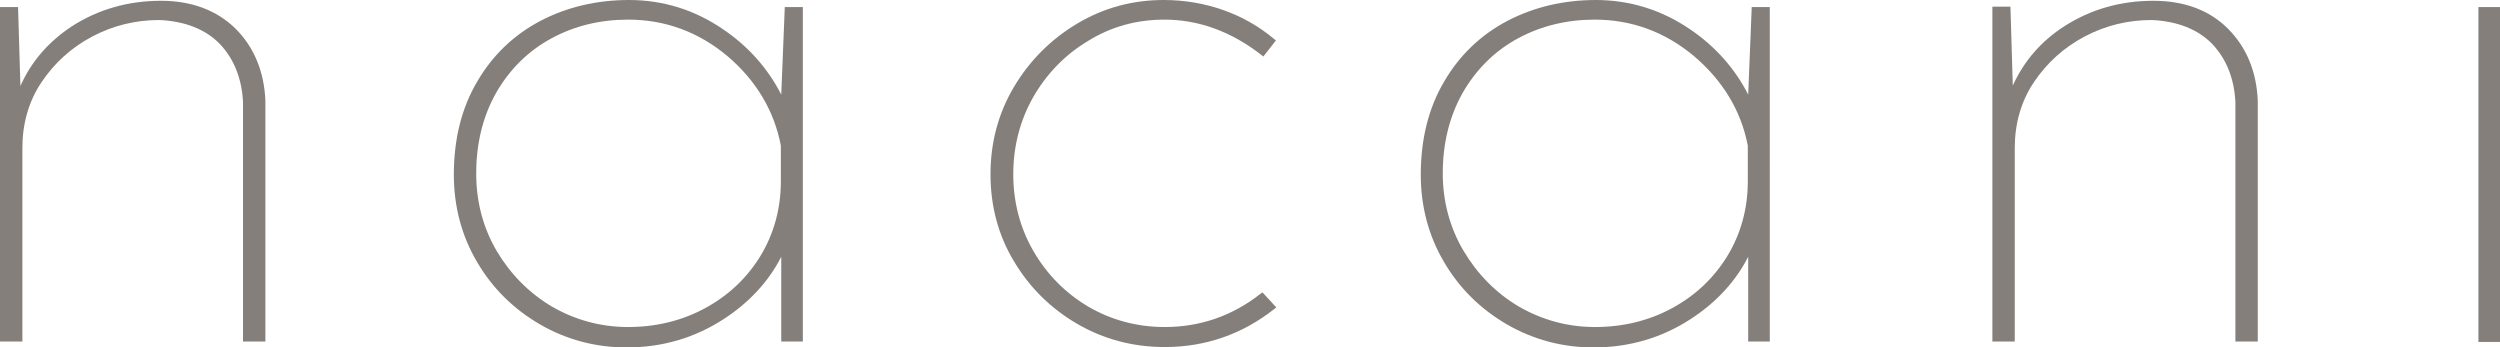 <?xml version="1.0" encoding="utf-8"?>
<!-- Generator: Adobe Illustrator 22.1.0, SVG Export Plug-In . SVG Version: 6.00 Build 0)  -->
<svg version="1.1" id="Ebene_1" xmlns="http://www.w3.org/2000/svg" xmlns:xlink="http://www.w3.org/1999/xlink" x="0px" y="0px"
	 viewBox="0 0 636.8 88.4" style="enable-background:new 0 0 636.8 88.4;" xml:space="preserve">
<style type="text/css">
	.st0{fill:#857F7B;}
</style>
<path class="st0" d="M41,0.2c-8.4,0-16,2.2-22.7,6.5C12.4,10.6,8,15.6,5.2,21.9L4.6,1.8H0V87h5.7V37.7c0-6.2,1.6-11.9,4.9-16.8
	c3.3-4.9,7.6-8.8,12.9-11.6c5.3-2.8,11-4.2,17.1-4.2c6.6,0.3,11.8,2.4,15.4,6.1c3.6,3.8,5.6,8.8,5.9,14.8V87h5.7V25.7
	C67.3,18.2,64.7,12,60,7.3C55.2,2.6,48.8,0.2,41,0.2z"/>
<path class="st0" d="M199,24.1c-3.4-6.7-8.5-12.4-14.9-16.7C176.9,2.5,168.9,0,160.2,0c-8.2,0-15.8,1.8-22.5,5.3
	c-6.7,3.5-12.2,8.7-16.1,15.4c-4,6.7-6,14.7-6,23.8c0,8.1,2,15.6,5.9,22.2c3.9,6.7,9.3,12,16,15.9c6.7,3.9,14.2,5.9,22.1,5.9
	c9,0,17.3-2.4,24.7-7.2c6.5-4.2,11.5-9.6,14.7-15.9V87h5.5V1.8h-4.6L199,24.1z M198.9,37.1v9.1c0,7-1.8,13.4-5.2,19
	c-3.5,5.7-8.2,10.1-14.1,13.3c-5.9,3.2-12.5,4.8-19.6,4.8c-7,0-13.5-1.8-19.4-5.2c-5.9-3.5-10.6-8.3-14.1-14.2
	c-3.5-6-5.2-12.6-5.2-19.7c0-7.7,1.7-14.6,5.1-20.6c3.4-5.9,8.1-10.6,14-13.8C146.3,6.6,152.8,5,160,5c9.4,0,17.9,3.1,25.3,9.3
	C192.6,20.5,197.2,28.2,198.9,37.1z"/>
<path class="st0" d="M321.1,74.8c-7.2,5.7-15.5,8.5-24.4,8.5c-7.1,0-13.7-1.8-19.5-5.2c-5.9-3.5-10.6-8.3-14-14.2
	c-3.4-5.9-5.1-12.5-5.1-19.5c0-7.1,1.7-13.7,5.1-19.7c3.4-5.9,8.1-10.8,14-14.3C283,6.8,289.5,5,296.6,5c8.7,0,17,3,24.7,9l0.5,0.4
	l3.2-4.1l-0.5-0.4c-3.7-3.1-8-5.6-12.8-7.3c-4.8-1.7-9.9-2.6-15.3-2.6c-7.9,0-15.3,2-22,6c-6.7,4-12.1,9.4-16.1,16.1
	c-4,6.7-6,14.2-6,22.3c0,8.1,2,15.6,6,22.2c4,6.7,9.4,12,16.1,15.9c6.7,3.9,14.2,5.9,22.3,5.9c10.4,0,19.8-3.3,27.9-9.7l0.5-0.4
	l-3.5-3.8L321.1,74.8z"/>
<path class="st0" d="M445.3,24.1c-3.4-6.7-8.5-12.4-14.9-16.7C423.2,2.5,415.1,0,406.5,0c-8.2,0-15.8,1.8-22.5,5.3
	c-6.7,3.5-12.2,8.7-16.1,15.4c-4,6.7-6,14.7-6,23.8c0,8.1,2,15.6,5.9,22.2c3.9,6.7,9.3,12,16,15.9c6.7,3.9,14.2,5.9,22.1,5.9
	c9,0,17.3-2.4,24.7-7.2c6.5-4.2,11.5-9.6,14.7-15.9V87h5.5V1.8h-4.6L445.3,24.1z M445.2,37.1v9.1c0,7-1.8,13.4-5.2,19
	c-3.5,5.7-8.2,10.1-14.1,13.3c-5.9,3.2-12.5,4.8-19.6,4.8c-7,0-13.5-1.8-19.4-5.2c-5.9-3.5-10.6-8.3-14.1-14.2
	c-3.5-5.9-5.3-12.6-5.3-19.7c0-7.7,1.7-14.6,5.1-20.6c3.4-5.9,8.1-10.6,14-13.8c5.9-3.2,12.5-4.8,19.6-4.8c9.4,0,17.9,3.1,25.3,9.3
	C438.8,20.5,443.5,28.2,445.2,37.1z"/>
<path class="st0" d="M548.5,0.2c-8.4,0-16,2.2-22.7,6.5c-5.9,3.8-10.3,8.9-13.1,15.1l-0.6-20.1h-4.6V87h5.7V37.7
	c0-6.2,1.6-11.9,4.9-16.8c3.3-4.9,7.6-8.8,12.9-11.6c5.3-2.8,11-4.2,17.1-4.2c6.6,0.3,11.8,2.4,15.4,6.1c3.6,3.8,5.6,8.8,5.9,14.8
	V87h5.7V25.7c-0.3-7.5-2.9-13.7-7.6-18.4C562.8,2.6,556.4,0.2,548.5,0.2z"/>
<rect x="631.3" y="1.8" class="st0" width="5.5" height="85.3"/>
</svg>
